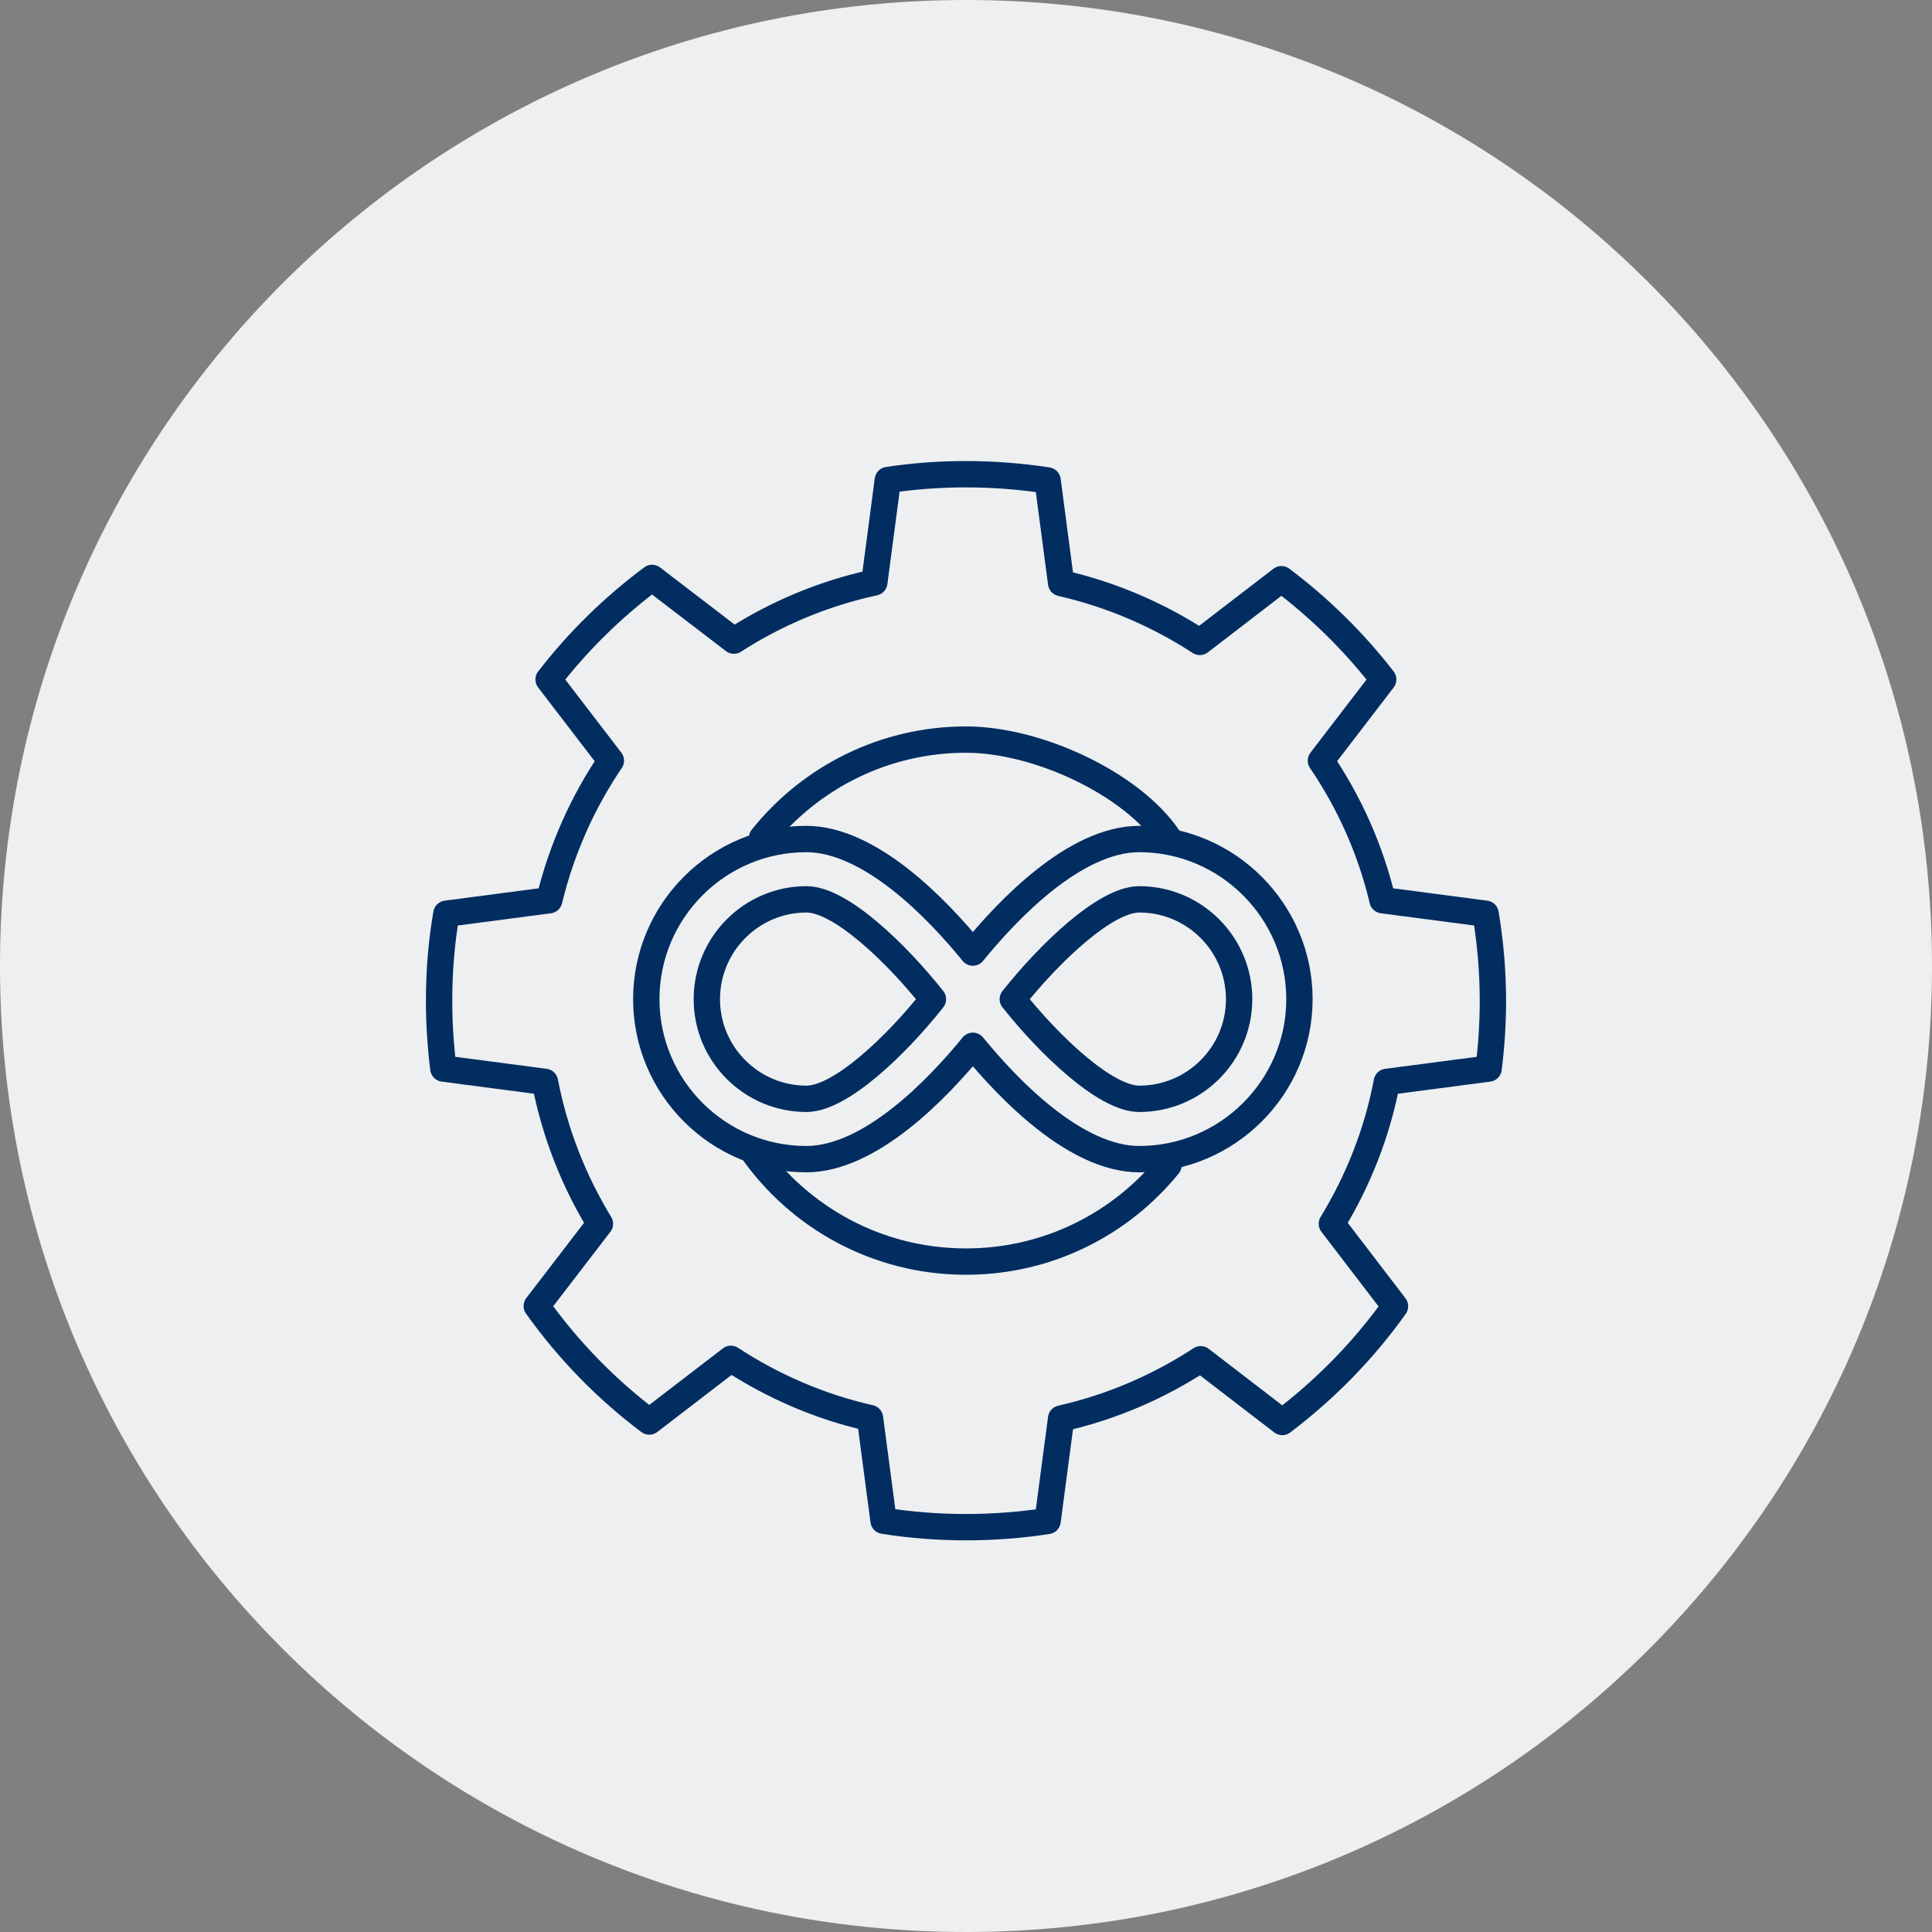 <svg width="110" height="110" viewBox="0 0 110 110" fill="none" xmlns="http://www.w3.org/2000/svg">
<rect x="0" y="0" width="110" height="110" fill="#808080" stroke="none"/>
<path d="M55 110C85.376 110 110 85.376 110 55C110 24.624 85.376 0 55 0C24.624 0 0 24.624 0 55C0 85.376 24.624 110 55 110Z" fill="#EEEFF0"/>
<path d="M78.961 61.597C78.411 64.506 77.323 67.232 75.831 69.677L79.425 74.372C77.641 76.878 75.465 79.103 73.007 80.961L68.362 77.391C65.966 78.956 63.288 80.117 60.416 80.765L59.645 86.597C58.13 86.829 56.577 86.951 55 86.951C53.423 86.951 51.834 86.829 50.306 86.584L49.535 80.741C46.675 80.093 43.998 78.931 41.614 77.367L36.968 80.936C34.511 79.09 32.347 76.865 30.562 74.359L34.157 69.677C32.665 67.232 31.589 64.506 31.027 61.597L25.244 60.839C25.086 59.579 25 58.296 25 56.988C25 55.288 25.134 53.638 25.416 52.024L31.271 51.254C31.968 48.369 33.166 45.692 34.78 43.308L31.235 38.687C32.922 36.499 34.914 34.555 37.127 32.905L41.785 36.474C44.193 34.922 46.895 33.785 49.78 33.161L50.55 27.33C52.005 27.11 53.484 27 54.988 27C56.577 27 58.117 27.122 59.645 27.355L60.416 33.198C63.264 33.846 65.929 34.995 68.313 36.548L72.958 32.978C75.134 34.616 77.09 36.535 78.753 38.687L75.208 43.308C76.822 45.68 78.032 48.369 78.716 51.254L84.584 52.024C84.853 53.638 85 55.301 85 56.988C85 58.296 84.914 59.579 84.755 60.839L78.973 61.597H78.961Z" stroke="#012D61" stroke-width="1.5" stroke-linecap="round" stroke-linejoin="round"/>
<path d="M66.528 66.341C63.802 69.691 59.658 71.83 55 71.83C49.951 71.83 45.489 69.312 42.8 65.461" stroke="#012D61" stroke-width="1.5" stroke-linecap="round" stroke-linejoin="round"/>
<path d="M43.386 47.708C46.112 44.298 50.306 42.109 55 42.109C59.083 42.109 64.438 44.615 66.528 47.708" stroke="#012D61" stroke-width="1.5" stroke-linecap="round" stroke-linejoin="round"/>
<path d="M64.865 47.77C61.222 47.77 57.396 51.767 55.391 54.236C53.386 51.767 49.547 47.77 45.904 47.77C40.88 47.77 36.797 51.865 36.797 56.889C36.797 61.914 40.892 65.997 45.904 65.997C49.547 65.997 53.386 61.999 55.391 59.542C57.396 61.999 61.222 65.997 64.865 65.997C69.89 65.997 73.985 61.902 73.985 56.889C73.985 51.877 69.89 47.77 64.865 47.77ZM45.917 62.562C42.787 62.562 40.244 60.019 40.244 56.889C40.244 53.76 42.787 51.205 45.917 51.205C47.86 51.205 51.039 54.273 53.117 56.889C51.039 59.518 47.86 62.562 45.917 62.562ZM64.865 62.562C62.934 62.562 59.743 59.505 57.665 56.889C59.755 54.261 62.934 51.205 64.865 51.205C68.007 51.205 70.55 53.76 70.55 56.889C70.55 60.019 68.007 62.562 64.865 62.562Z" stroke="#012D61" stroke-width="1.5" stroke-linecap="round" stroke-linejoin="round"/>
</svg>
